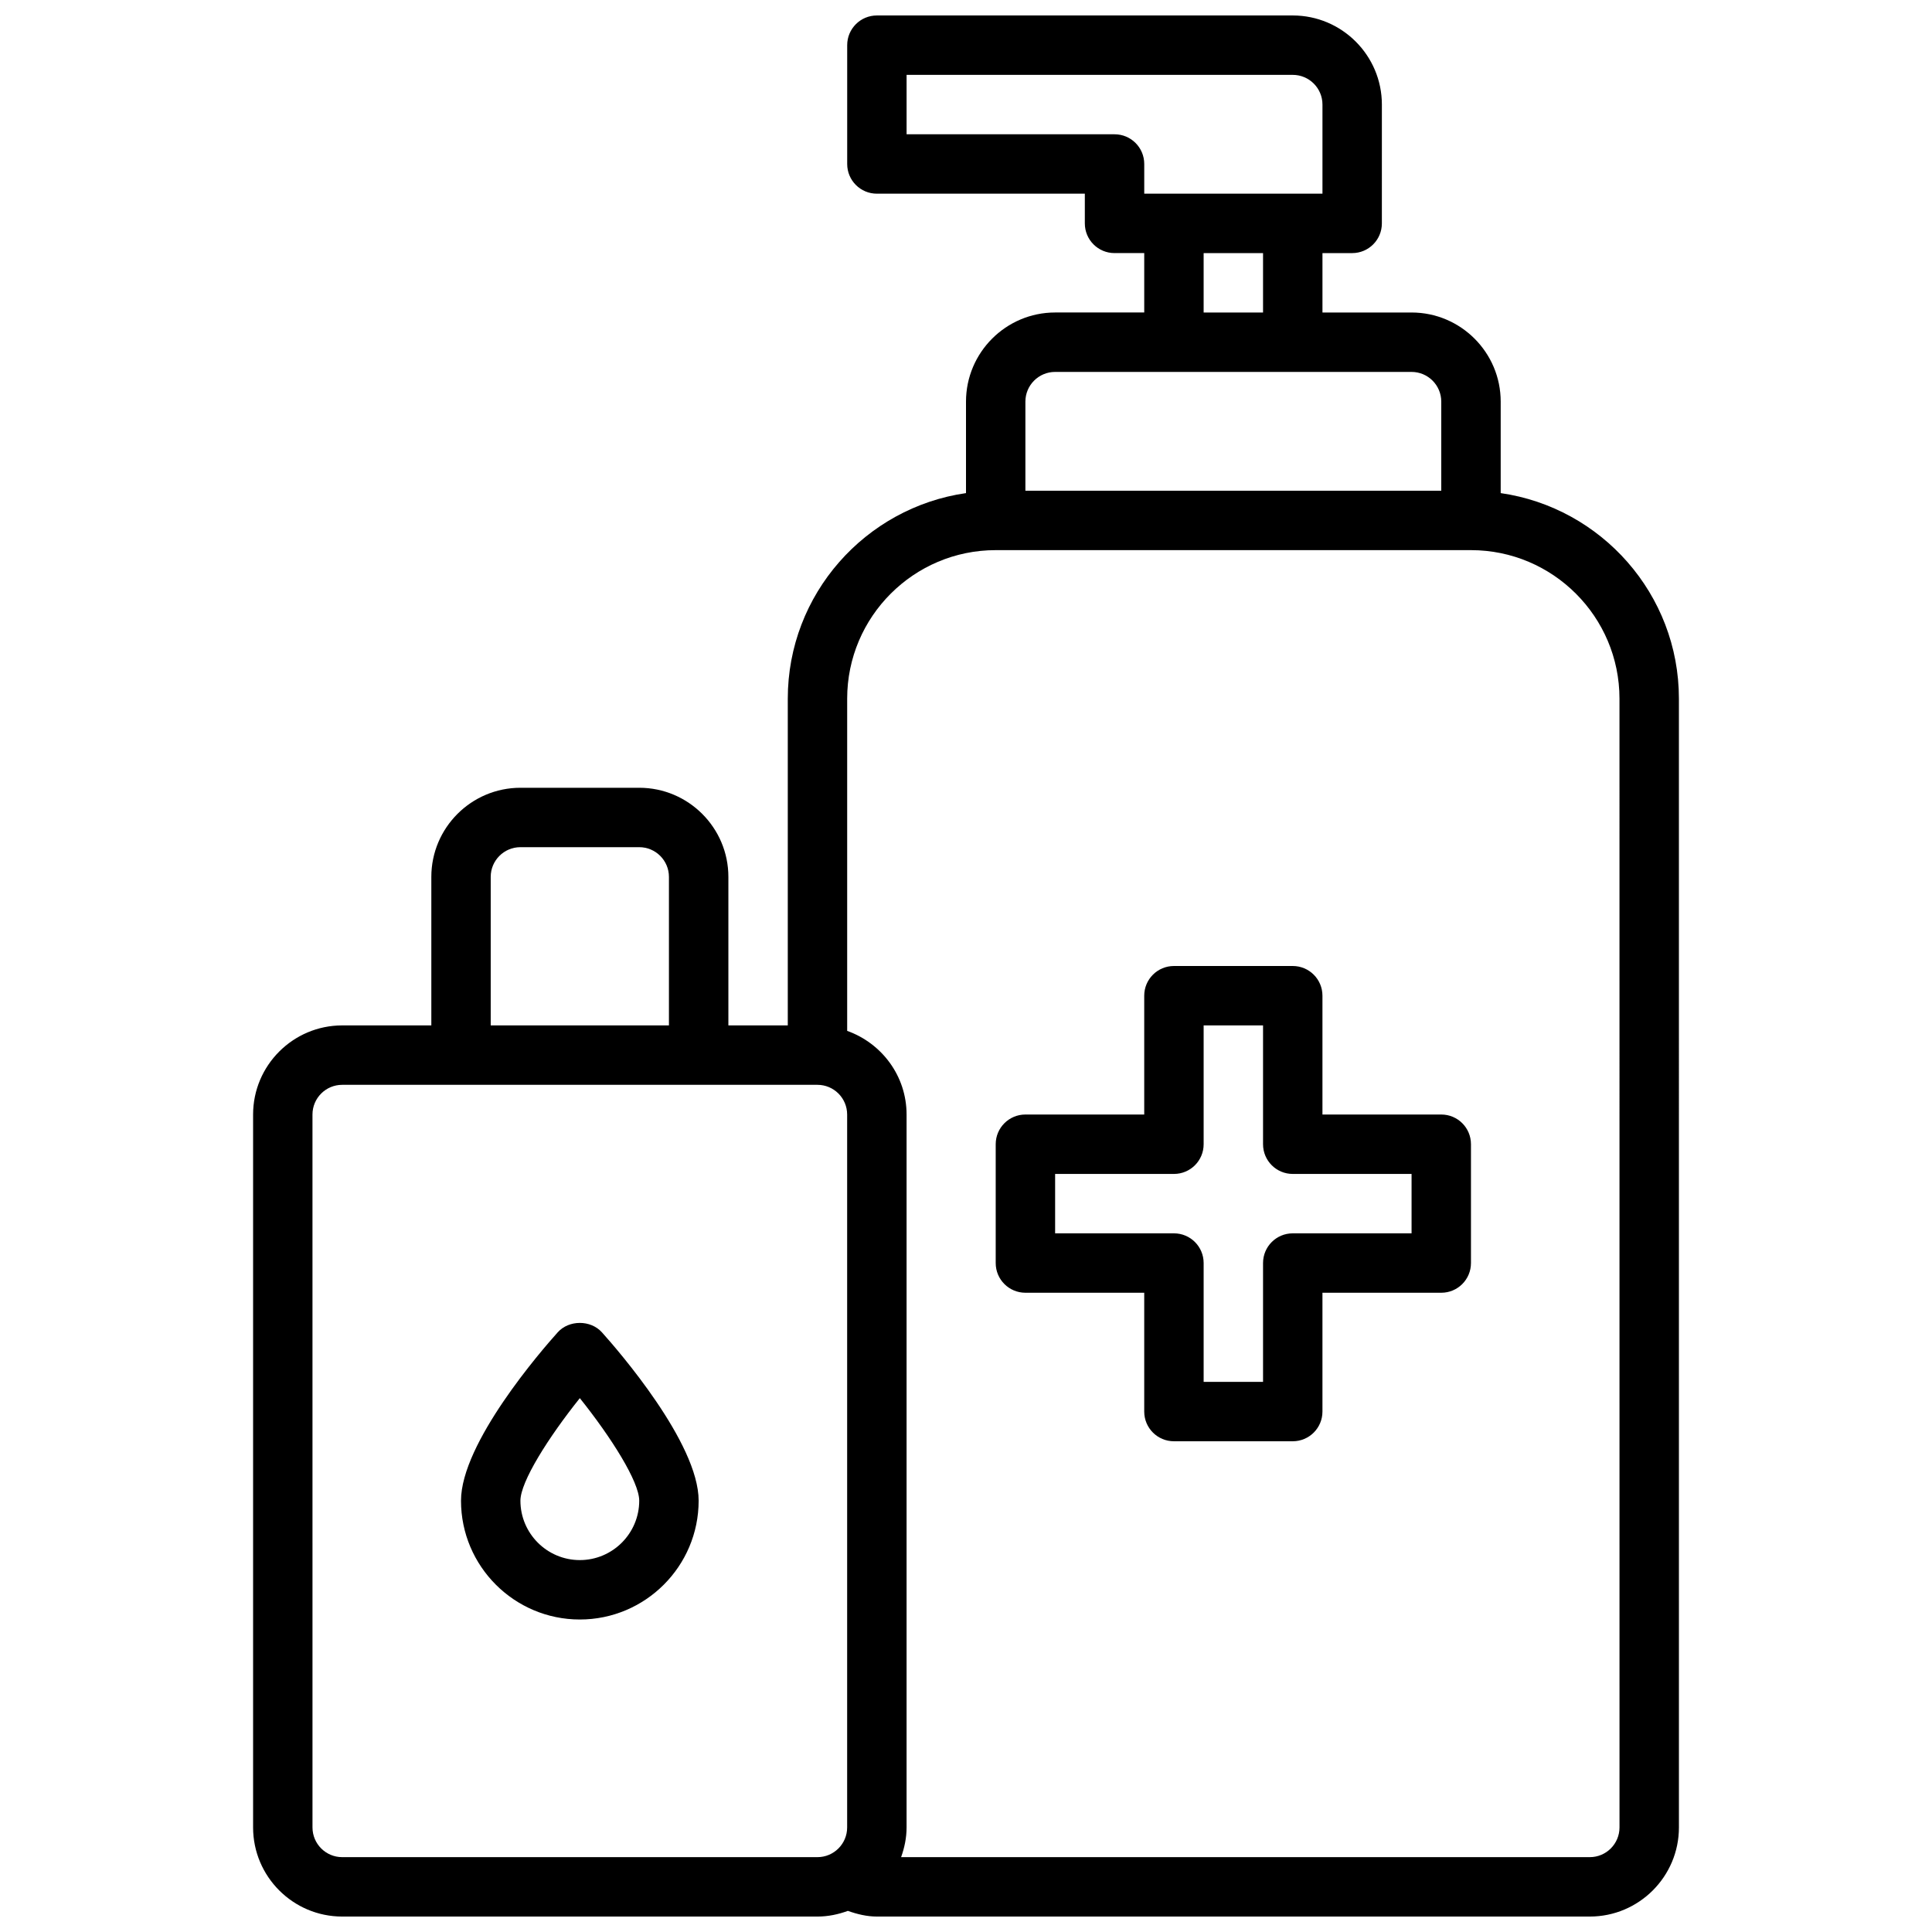 <?xml version="1.0" encoding="UTF-8"?>
<!-- Uploaded to: ICON Repo, www.svgrepo.com, Generator: ICON Repo Mixer Tools -->
<svg width="800px" height="800px" version="1.1" viewBox="144 144 512 512" xmlns="http://www.w3.org/2000/svg">
 <defs>
  <clipPath id="a">
   <path d="m211 148.09h378v503.81h-378z"/>
  </clipPath>
 </defs>
 <g clip-path="url(#a)">
  <path d="m541.7 274.68v-24.246c0-13.02-10.598-23.617-23.617-23.617h-23.617v-15.742h7.871c4.352 0 7.871-3.519 7.871-7.871l0.004-31.488c0-13.02-10.598-23.617-23.617-23.617h-110.21c-4.352 0-7.871 3.519-7.871 7.871v31.488c0 4.352 3.519 7.871 7.871 7.871h55.105v7.871c0 4.352 3.519 7.871 7.871 7.871h7.871v15.742h-23.617c-13.02 0-23.617 10.598-23.617 23.617v24.246c-26.656 3.84-47.23 26.773-47.23 54.473v86.594h-15.742v-39.359c0-13.02-10.598-23.617-23.617-23.617h-31.488c-13.02 0-23.617 10.598-23.617 23.617v39.359h-23.617c-13.02 0-23.617 10.598-23.617 23.617v188.93c0 13.02 10.598 23.617 23.617 23.617h125.95c2.844 0 5.527-0.582 8.055-1.504 2.504 0.891 5.07 1.504 7.691 1.504h188.93c13.02 0 23.617-10.598 23.617-23.617l-0.004-299.14c0-27.699-20.574-50.633-47.23-54.473zm-102.34-95.094h-55.105v-15.746h102.34c4.344 0 7.871 3.527 7.871 7.871v23.617h-47.23v-7.871c0-4.352-3.519-7.871-7.871-7.871zm23.617 31.488h15.742v15.742h-15.742zm-39.363 31.488h94.465c4.344 0 7.871 3.527 7.871 7.871v23.617h-110.21v-23.617c0-4.344 3.527-7.871 7.871-7.871zm-149.57 133.82c0-4.344 3.527-7.871 7.871-7.871h31.488c4.344 0 7.871 3.527 7.871 7.871v39.359h-47.23zm-39.359 259.78c-4.344 0-7.871-3.527-7.871-7.871l-0.004-188.93c0-4.344 3.527-7.871 7.871-7.871h125.95c4.344 0 7.871 3.527 7.871 7.871v188.93c0 4.344-3.527 7.871-7.871 7.871zm338.5-7.871c0 4.344-3.527 7.871-7.871 7.871h-182.51c0.883-2.473 1.449-5.102 1.449-7.871v-188.93c0-10.25-6.606-18.91-15.742-22.168v-88.043c0-21.703 17.656-39.359 39.359-39.359h125.95c21.703 0 39.359 17.656 39.359 39.359z"/>
 </g>
 <path d="m525.95 439.36h-31.488v-31.488c0-4.352-3.519-7.871-7.871-7.871h-31.488c-4.352 0-7.871 3.519-7.871 7.871v31.488h-31.488c-4.352 0-7.871 3.519-7.871 7.871v31.488c0 4.352 3.519 7.871 7.871 7.871h31.488v31.488c0 4.352 3.519 7.871 7.871 7.871h31.488c4.352 0 7.871-3.519 7.871-7.871v-31.488h31.488c4.352 0 7.871-3.519 7.871-7.871v-31.488c0.004-4.352-3.516-7.871-7.871-7.871zm-7.871 31.488h-31.488c-4.352 0-7.871 3.519-7.871 7.871v31.488h-15.742v-31.488c0-4.352-3.519-7.871-7.871-7.871h-31.488v-15.742h31.488c4.352 0 7.871-3.519 7.871-7.871v-31.488h15.742v31.488c0 4.352 3.519 7.871 7.871 7.871h31.488z"/>
 <path d="m291.8 497.08c-4.281 4.769-25.629 29.336-25.629 44.617 0 17.367 14.121 31.488 31.488 31.488 17.367 0 31.488-14.121 31.488-31.488 0-15.281-21.348-39.848-25.633-44.617-2.984-3.324-8.73-3.324-11.715 0zm5.859 60.359c-8.684 0-15.742-7.062-15.742-15.742 0-5.023 7.391-16.734 15.742-27.176 8.352 10.438 15.742 22.152 15.742 27.176 0 8.684-7.062 15.742-15.742 15.742z"/>
</svg>